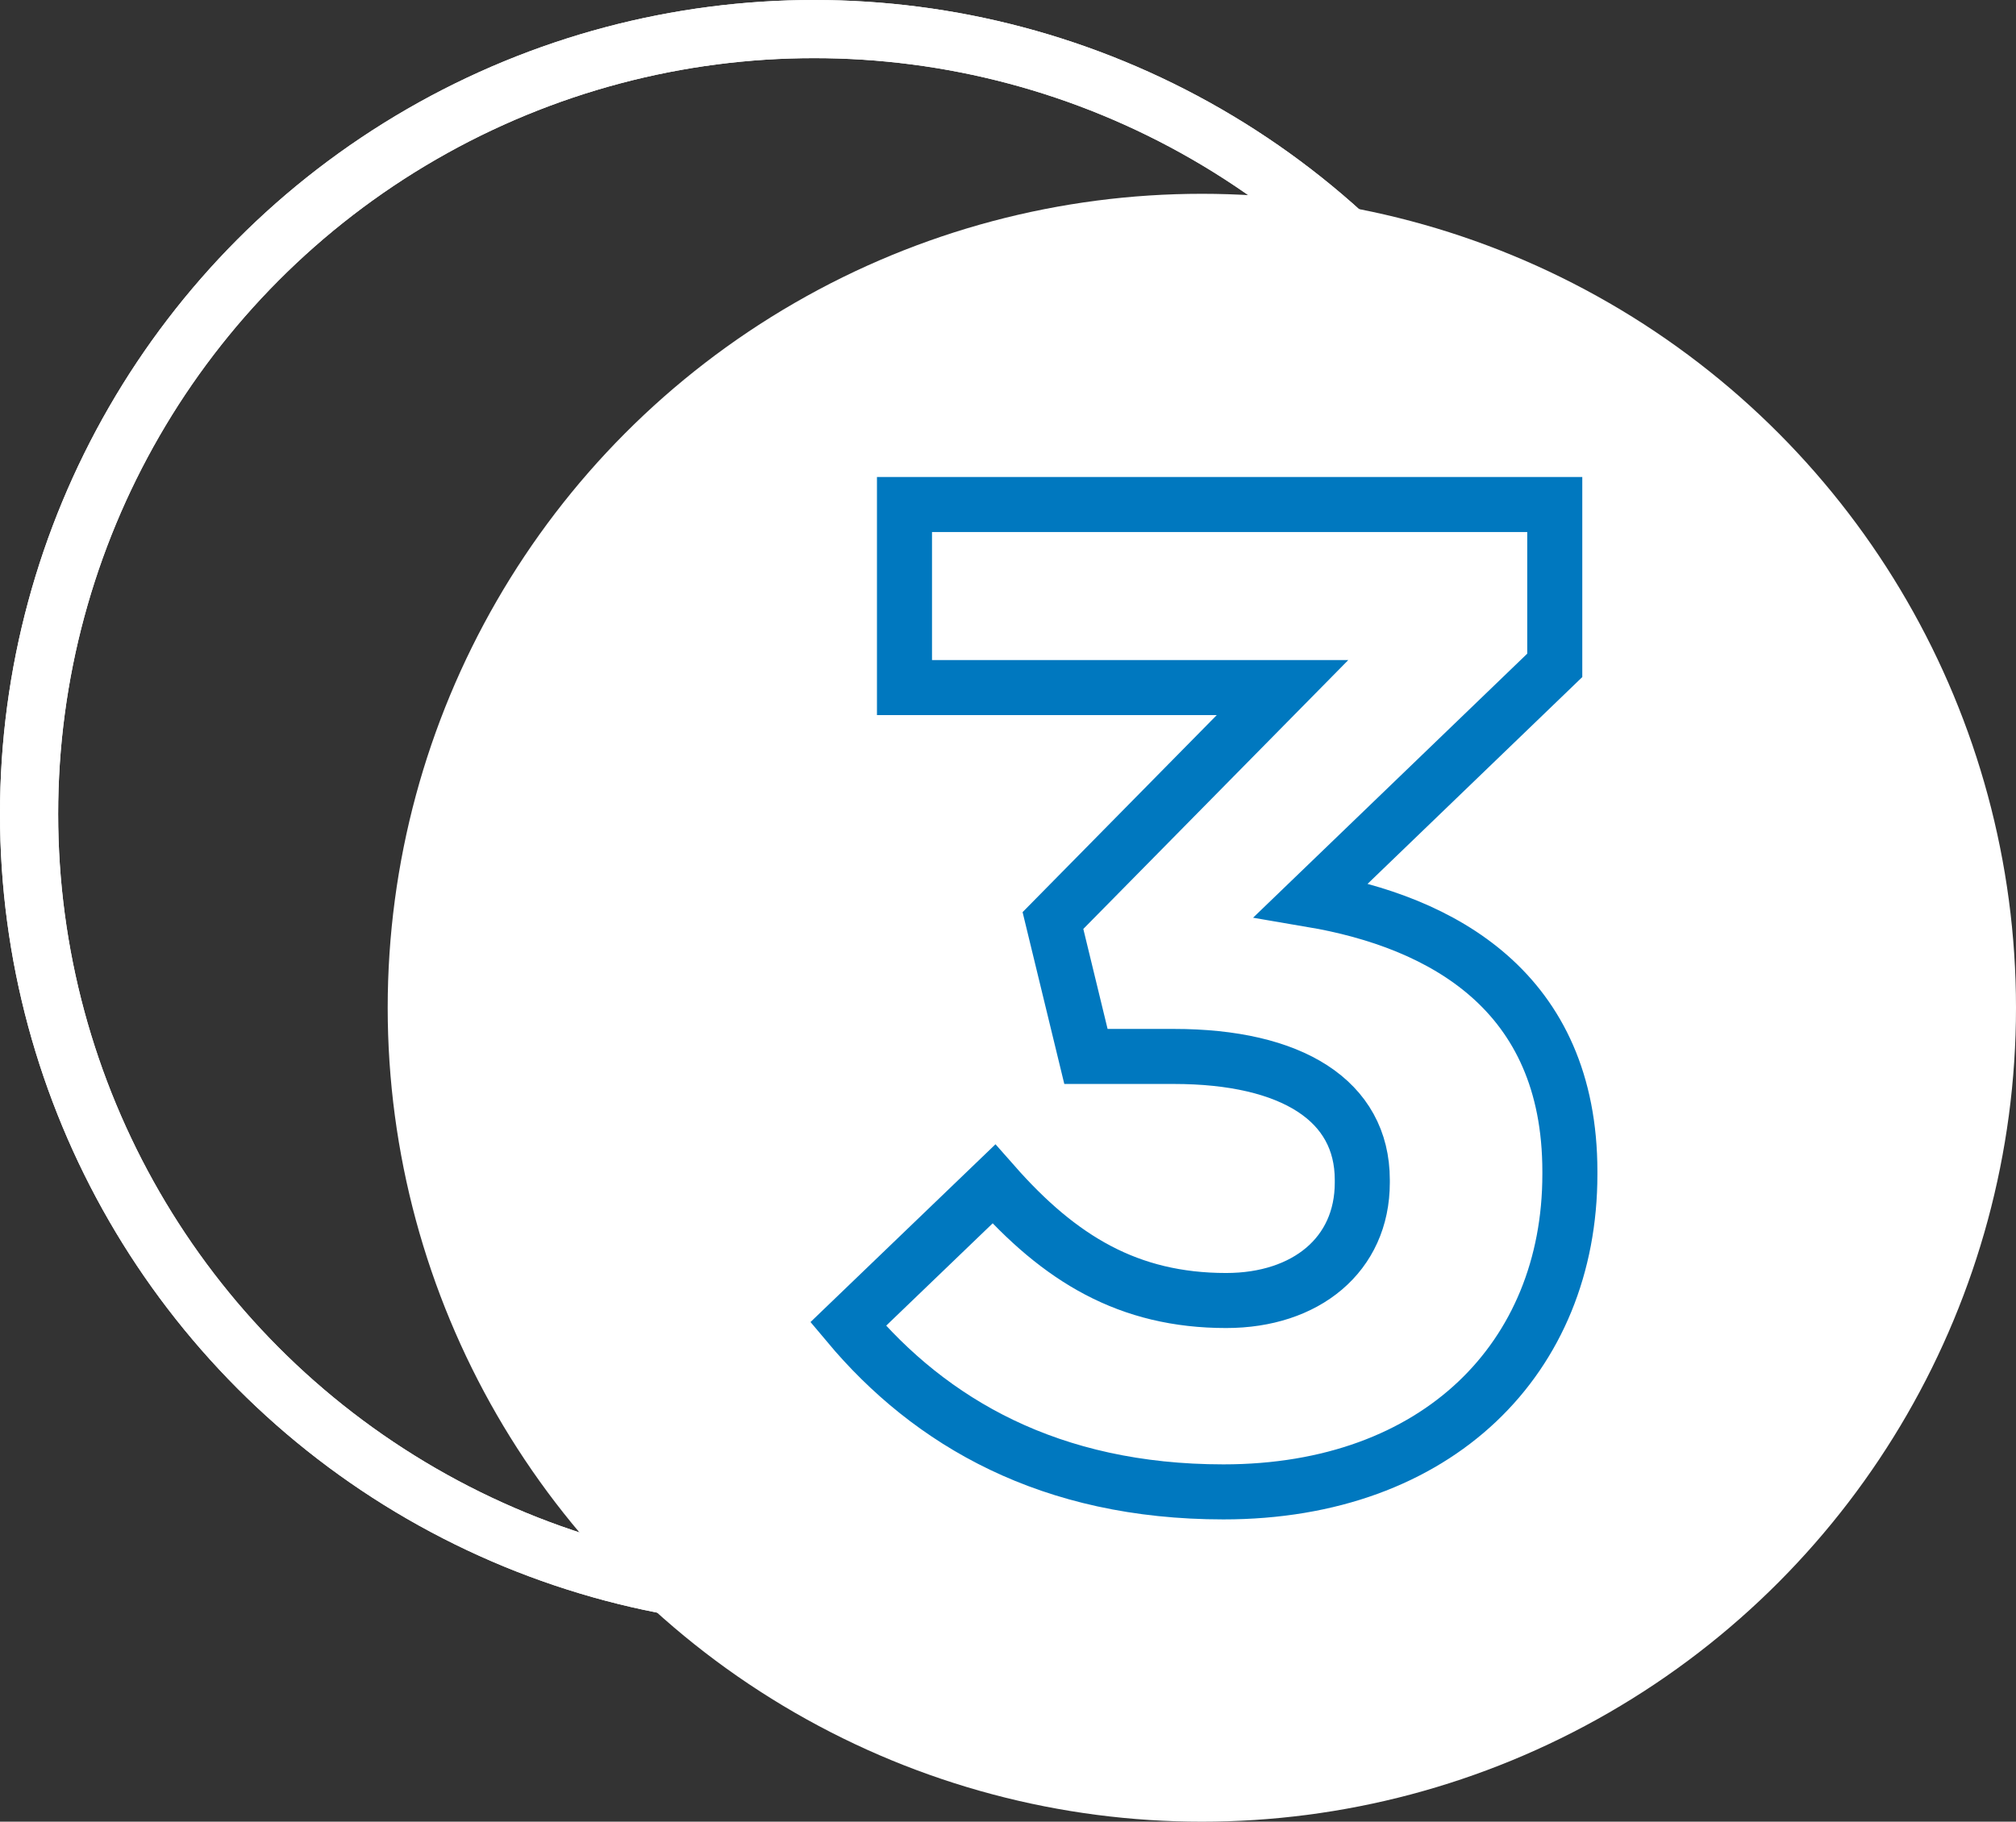 <svg width="104" height="94" viewBox="0 0 104 94" fill="none" xmlns="http://www.w3.org/2000/svg">
<rect x="0" y="0" width="104" height="94" fill="#333333" stroke="none"/>
<circle cx="62" cy="52" r="42" fill="white"/>
<circle cx="42" cy="42" r="40.5" stroke="white" stroke-width="3"/>
<circle cx="42" cy="42" r="40.5" stroke="white" stroke-width="3"/>
<g clip-path="url(#clip0_187_20)">
<path d="M63.114 76.982C74.177 76.982 80.986 70.041 80.986 60.595V60.452C80.986 51.149 74.39 47.571 67.653 46.426L80.206 34.333V26.032H46.66V35.478H66.163L54.319 47.5L56.021 54.513H60.56C66.66 54.513 70.277 56.803 70.277 60.881V61.025C70.277 64.746 67.369 67.107 63.255 67.107C58.22 67.107 54.674 64.96 51.27 61.096L43.752 68.323C48.007 73.404 54.177 76.982 63.114 76.982Z" stroke="#0078BF" stroke-width="2.84" stroke-miterlimit="10"/>
</g>
<defs>
<clipPath id="clip0_187_20">
<rect width="42" height="55" fill="white" transform="translate(41 24)"/>
</clipPath>
</defs>
</svg>
